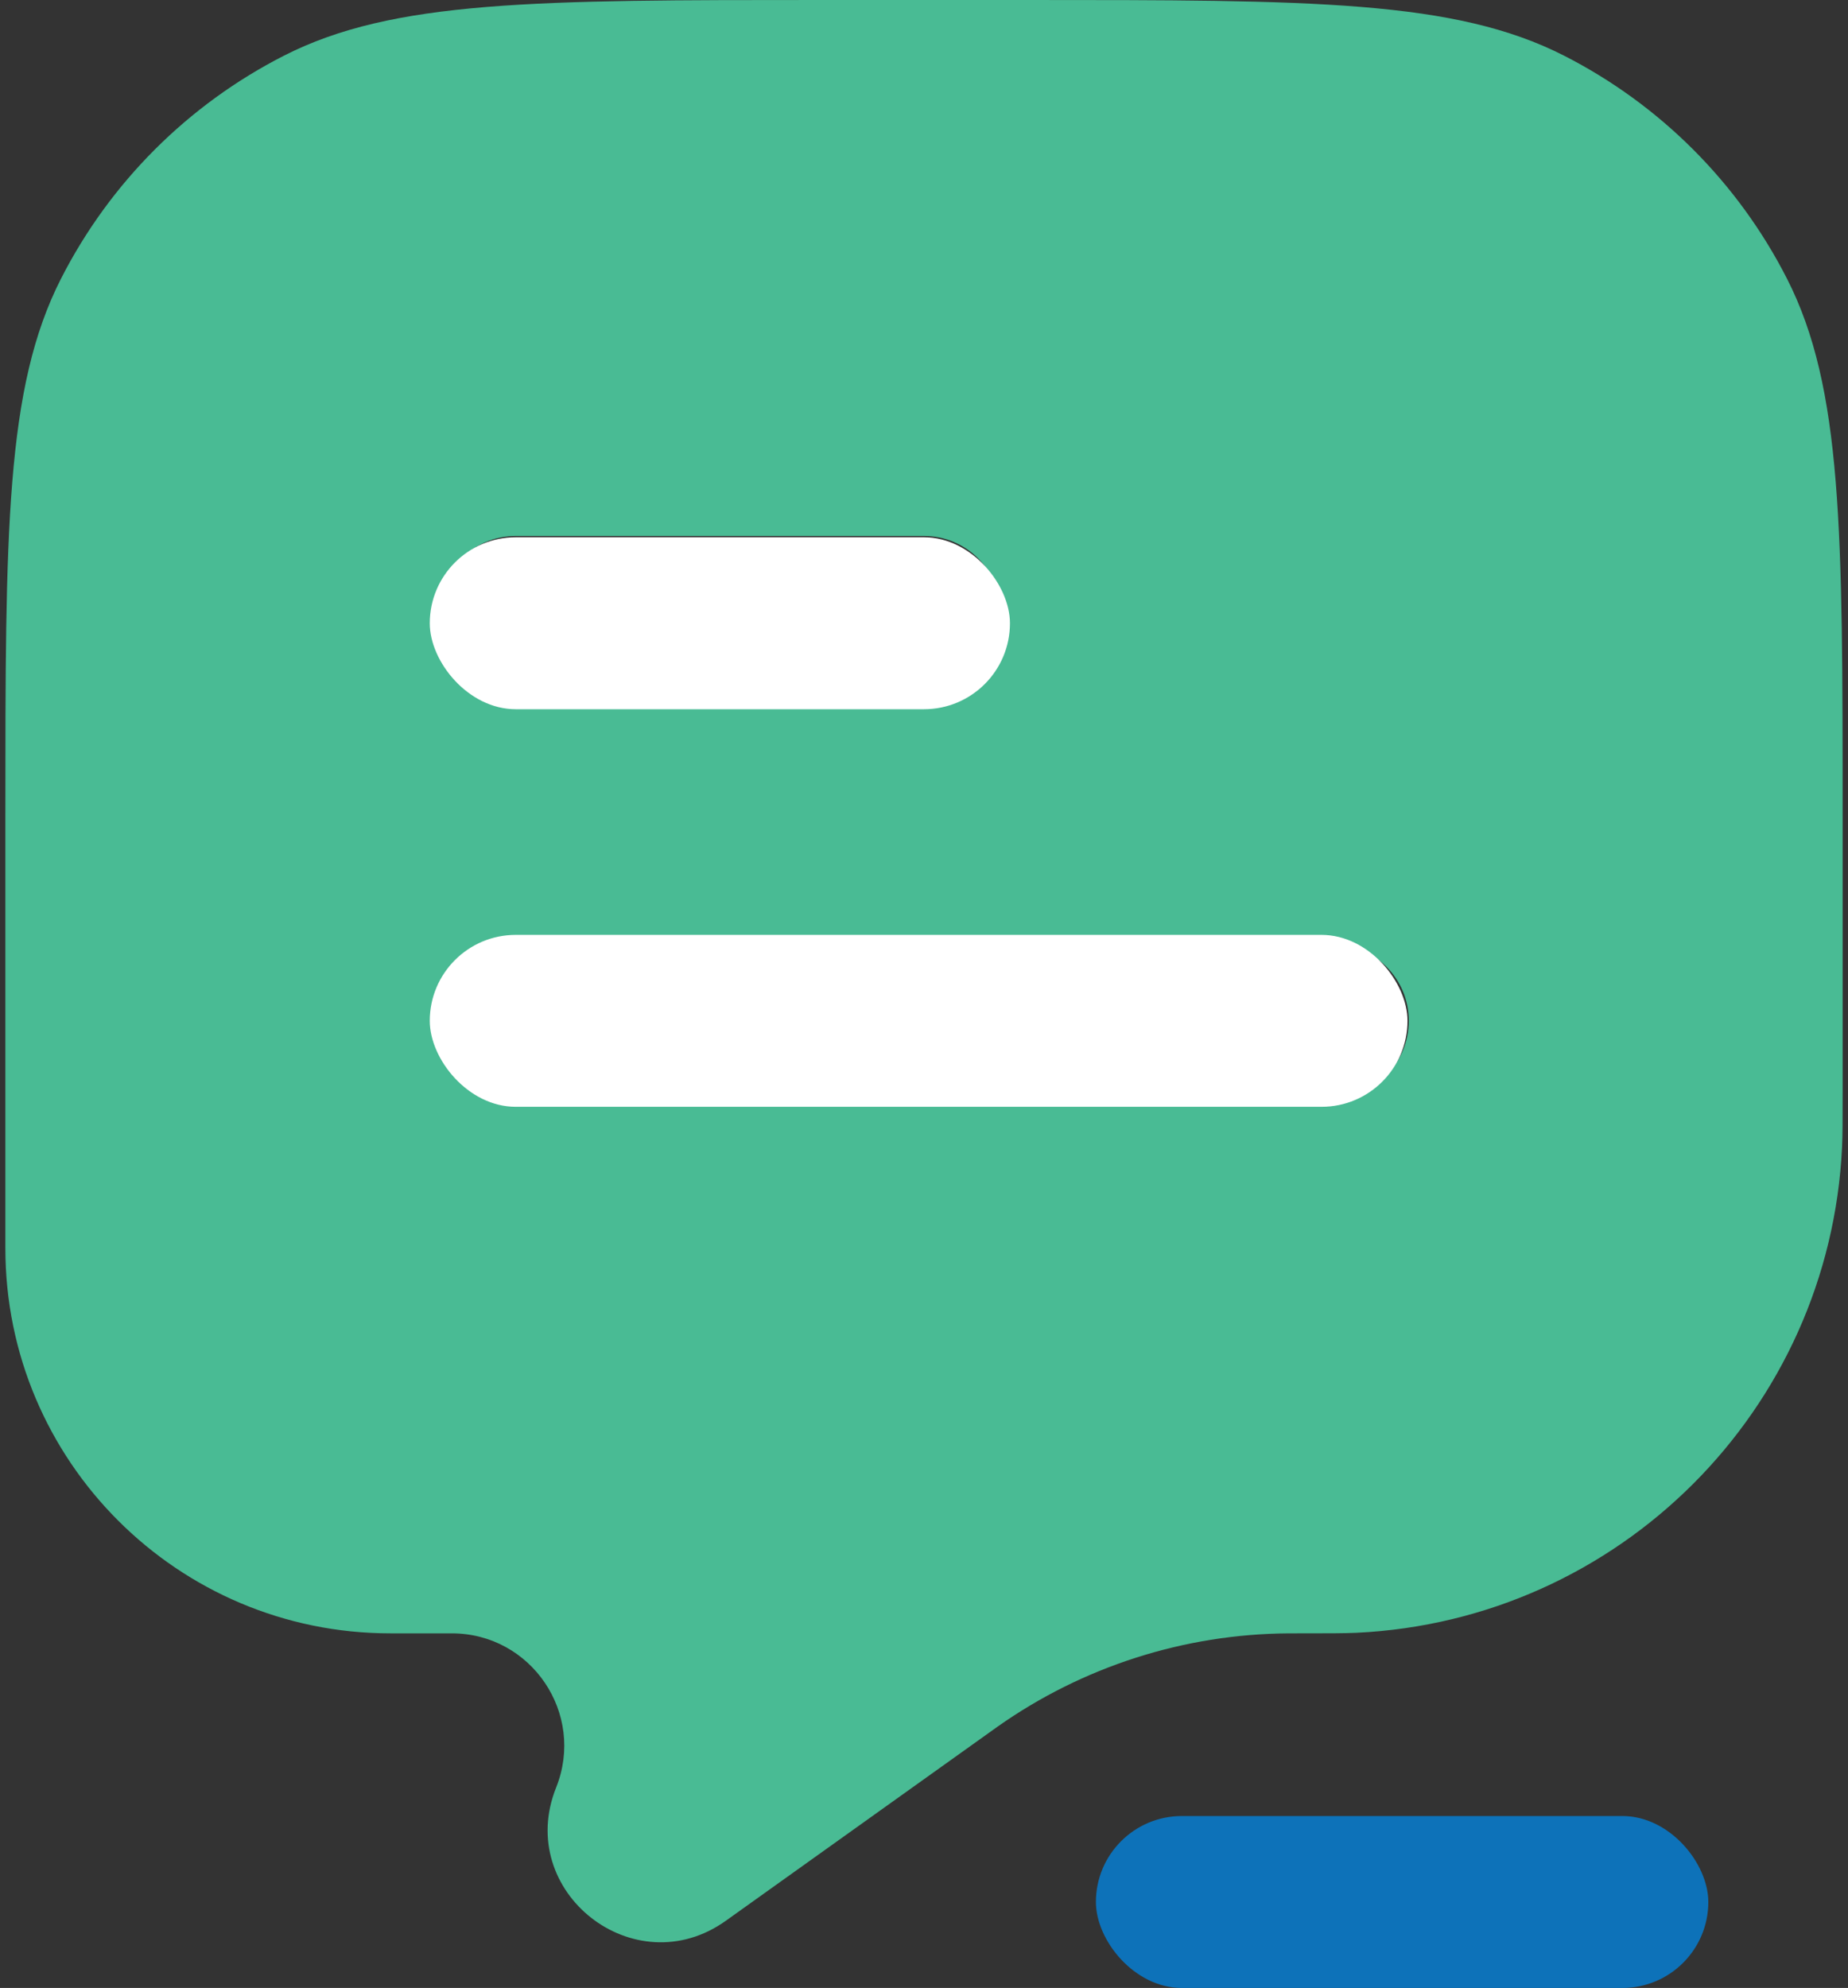 <svg width="172" height="185" viewBox="0 0 172 185" fill="none" xmlns="http://www.w3.org/2000/svg">
<rect x="0" y="0" width="172" height="185" fill="#333333" stroke="none"/>
<path fill-rule="evenodd" clip-rule="evenodd" d="M166.322 25.936C171.5 36.096 171.5 49.398 171.5 76V101.639C171.5 104.296 171.5 105.624 171.447 106.746C170.289 131.214 150.714 150.789 126.246 151.947C125.124 152 123.642 152 120.679 152L119.918 152.001C110.226 152.063 100.784 155.088 92.861 160.672L92.358 161.031L67.556 178.746C59.053 184.819 47.881 176.048 51.761 166.348C54.51 159.476 49.449 152 42.047 152H36.331C16.542 152 0.5 135.958 0.5 116.169V76C0.5 49.398 0.5 36.096 5.677 25.936C10.231 16.998 17.498 9.731 26.436 5.177C36.596 0 49.898 0 76.5 0H95.5C122.103 0 135.404 0 145.565 5.177C154.503 9.731 161.769 16.998 166.322 25.936ZM48 64.125H86C89.935 64.125 93.125 60.935 93.125 57C93.125 53.065 89.935 49.875 86 49.875H48C44.065 49.875 40.875 53.065 40.875 57C40.875 60.935 44.065 64.125 48 64.125ZM48 87.875C44.065 87.875 40.875 91.065 40.875 95C40.875 98.935 44.065 102.125 48 102.125H124C127.935 102.125 131.125 98.935 131.125 95C131.125 91.065 127.935 87.875 124 87.875H48Z" fill="#49BB94"/>
<rect x="40" y="87" width="91" height="16" rx="8" fill="white"/>
<rect x="40" y="50" width="54" height="16" rx="8" fill="white"/>
<rect x="102" y="169" width="57" height="16" rx="8" fill="#0D72B9"/>
</svg>
